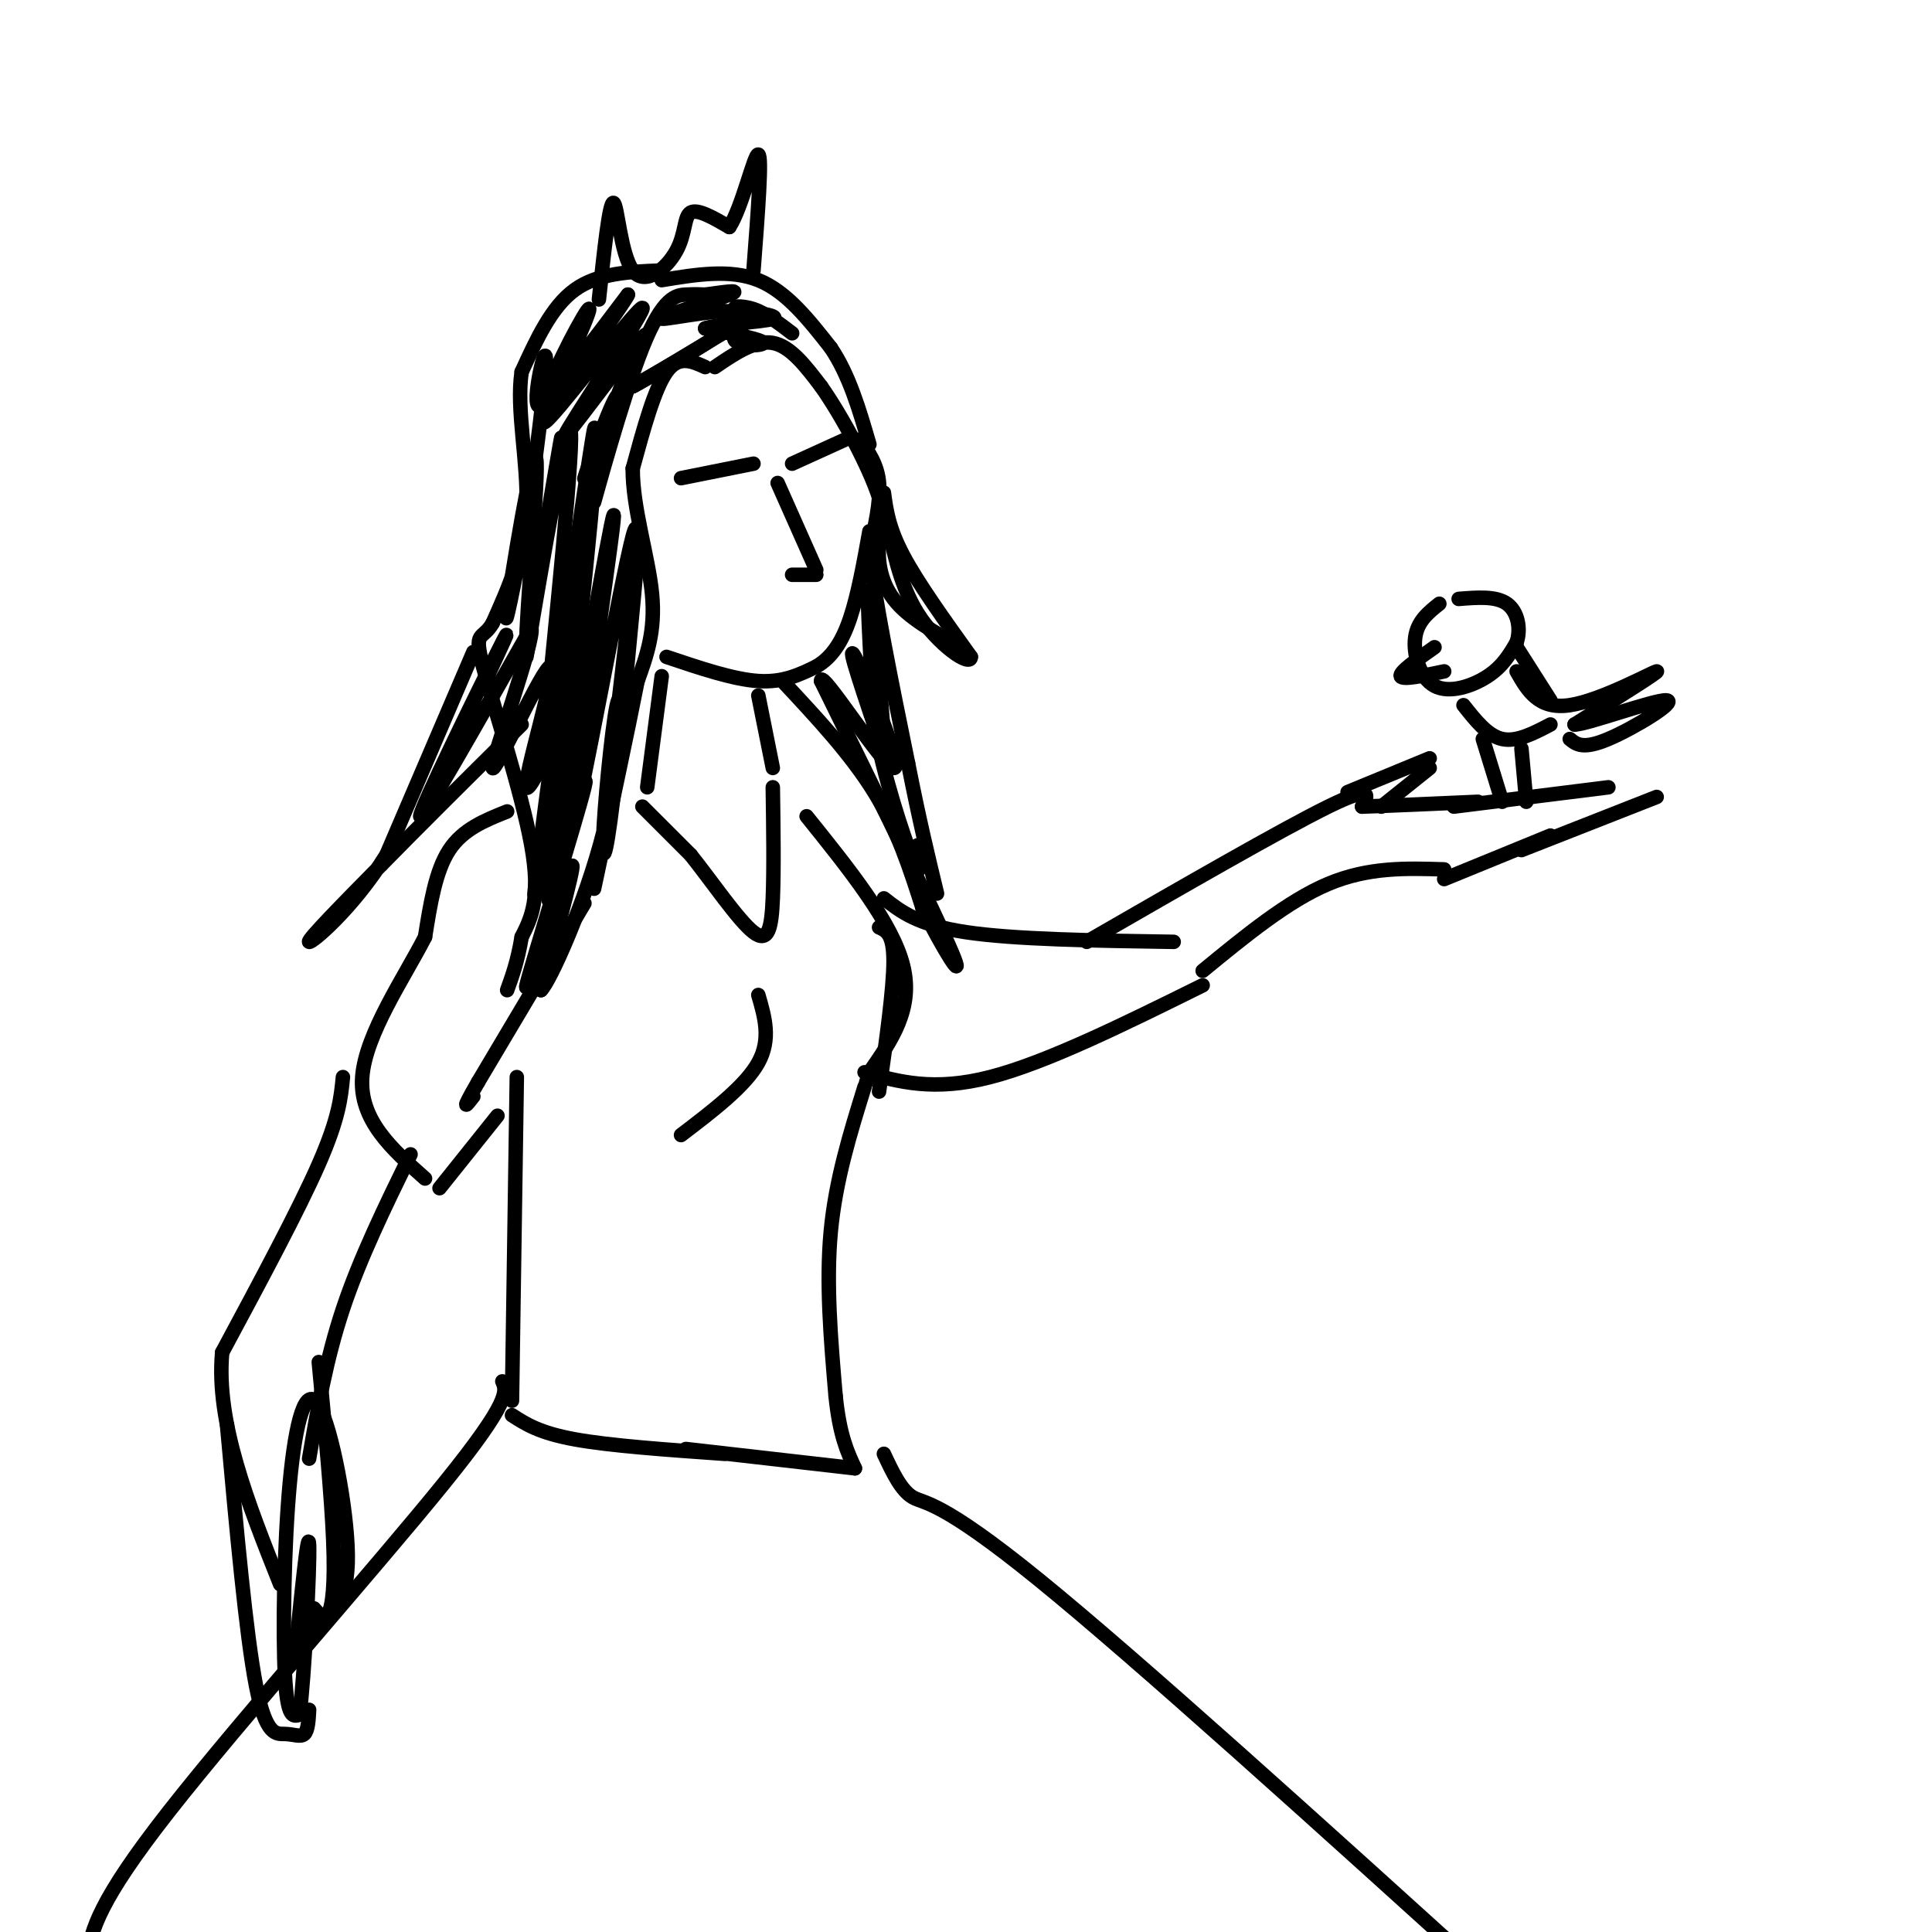 <svg viewBox='0 0 400 400' version='1.1' xmlns='http://www.w3.org/2000/svg' xmlns:xlink='http://www.w3.org/1999/xlink'><g fill='none' stroke='rgb(0,0,0)' stroke-width='3' stroke-linecap='round' stroke-linejoin='round'><path d='M138,136c6.917,2.333 13.833,4.667 19,5c5.167,0.333 8.583,-1.333 12,-3'/><path d='M169,138c3.244,-1.889 5.356,-5.111 7,-10c1.644,-4.889 2.822,-11.444 4,-18'/><path d='M146,76c-2.750,-1.250 -5.500,-2.500 -8,1c-2.500,3.500 -4.750,11.750 -7,20'/><path d='M131,97c-0.067,8.089 3.267,18.311 4,26c0.733,7.689 -1.133,12.844 -3,18'/><path d='M132,141c-2.000,10.167 -5.500,26.583 -9,43'/><path d='M148,76c4.167,-2.833 8.333,-5.667 12,-5c3.667,0.667 6.833,4.833 10,9'/><path d='M170,80c4.267,6.022 9.933,16.578 12,23c2.067,6.422 0.533,8.711 -1,11'/><path d='M137,56c-6.583,0.250 -13.167,0.500 -18,4c-4.833,3.500 -7.917,10.250 -11,17'/><path d='M108,77c-1.178,7.800 1.378,18.800 1,28c-0.378,9.200 -3.689,16.600 -7,24'/><path d='M102,129c-2.155,3.774 -4.042,1.208 -2,9c2.042,7.792 8.012,25.940 10,37c1.988,11.060 -0.006,15.030 -2,19'/><path d='M108,194c-0.833,5.000 -1.917,8.000 -3,11'/><path d='M121,187c0.000,0.000 -22.000,37.000 -22,37'/><path d='M99,224c-3.833,6.667 -2.417,4.833 -1,3'/><path d='M137,58c7.083,-1.167 14.167,-2.333 20,0c5.833,2.333 10.417,8.167 15,14'/><path d='M172,72c3.833,5.667 5.917,12.833 8,20'/><path d='M157,144c0.000,0.000 3.000,15.000 3,15'/><path d='M137,140c0.000,0.000 -3.000,23.000 -3,23'/><path d='M98,135c0.000,0.000 -18.000,42.000 -18,42'/><path d='M80,177c-7.022,11.244 -15.578,18.356 -16,18c-0.422,-0.356 7.289,-8.178 15,-16'/><path d='M79,179c7.333,-7.500 18.167,-18.250 29,-29'/><path d='M100,142c3.556,-7.600 7.111,-15.200 3,-7c-4.111,8.200 -15.889,32.200 -16,34c-0.111,1.800 11.444,-18.600 23,-39'/><path d='M110,130c0.882,2.325 -8.413,27.637 -8,29c0.413,1.363 10.533,-21.222 12,-21c1.467,0.222 -5.721,23.252 -5,25c0.721,1.748 9.349,-17.786 12,-22c2.651,-4.214 -0.674,6.893 -4,18'/><path d='M117,159c-1.962,8.788 -4.865,21.758 -3,19c1.865,-2.758 8.500,-21.244 7,-15c-1.500,6.244 -11.135,37.220 -12,41c-0.865,3.780 7.038,-19.634 9,-24c1.962,-4.366 -2.019,10.317 -6,25'/><path d='M112,205c1.783,-1.583 9.241,-18.041 13,-33c3.759,-14.959 3.819,-28.420 3,-27c-0.819,1.420 -2.519,17.721 -3,26c-0.481,8.279 0.255,8.537 2,-6c1.745,-14.537 4.499,-43.868 5,-50c0.501,-6.132 -1.249,10.934 -3,28'/><path d='M129,143c-1.111,8.389 -2.389,15.361 -1,3c1.389,-12.361 5.444,-44.056 3,-35c-2.444,9.056 -11.389,58.861 -12,58c-0.611,-0.861 7.111,-52.389 8,-61c0.889,-8.611 -5.056,25.694 -11,60'/><path d='M116,168c-2.563,16.531 -3.471,27.857 -1,7c2.471,-20.857 8.319,-73.898 8,-77c-0.319,-3.102 -6.807,43.736 -10,68c-3.193,24.264 -3.090,25.956 0,3c3.090,-22.956 9.169,-70.559 10,-79c0.831,-8.441 -3.584,22.279 -8,53'/><path d='M115,143c-2.176,14.473 -3.616,24.154 -2,7c1.616,-17.154 6.289,-61.144 5,-61c-1.289,0.144 -8.539,44.424 -9,47c-0.461,2.576 5.868,-36.550 7,-44c1.132,-7.450 -2.934,16.775 -7,41'/><path d='M109,133c-0.226,-4.310 2.708,-35.583 2,-38c-0.708,-2.417 -5.060,24.024 -6,31c-0.940,6.976 1.530,-5.512 4,-18'/><path d='M109,108c1.796,-11.502 4.285,-31.256 4,-34c-0.285,-2.744 -3.344,11.522 -1,10c2.344,-1.522 10.093,-18.833 10,-20c-0.093,-1.167 -8.026,13.809 -8,16c0.026,2.191 8.013,-8.405 16,-19'/><path d='M130,61c-0.045,0.659 -8.156,11.808 -13,19c-4.844,7.192 -6.419,10.427 -1,4c5.419,-6.427 17.834,-22.517 17,-20c-0.834,2.517 -14.917,23.639 -16,26c-1.083,2.361 10.833,-14.040 15,-19c4.167,-4.960 0.583,1.520 -3,8'/><path d='M129,79c-2.816,7.284 -8.357,21.493 -8,20c0.357,-1.493 6.612,-18.687 7,-17c0.388,1.687 -5.092,22.256 -5,22c0.092,-0.256 5.756,-21.338 10,-32c4.244,-10.662 7.070,-10.903 9,-11c1.930,-0.097 2.965,-0.048 4,0'/><path d='M146,61c2.925,-0.367 8.238,-1.284 5,0c-3.238,1.284 -15.026,4.769 -14,5c1.026,0.231 14.864,-2.791 16,-1c1.136,1.791 -10.432,8.396 -22,15'/><path d='M131,80c1.774,-0.780 17.207,-10.230 22,-13c4.793,-2.770 -1.056,1.139 -1,3c0.056,1.861 6.016,1.675 6,1c-0.016,-0.675 -6.008,-1.837 -12,-3'/><path d='M146,68c1.761,-0.812 12.163,-1.341 14,-2c1.837,-0.659 -4.890,-1.447 -7,-2c-2.110,-0.553 0.397,-0.872 3,0c2.603,0.872 5.301,2.936 8,5'/><path d='M133,167c0.000,0.000 10.000,10.000 10,10'/><path d='M143,177c4.250,5.310 9.875,13.583 13,16c3.125,2.417 3.750,-1.024 4,-7c0.250,-5.976 0.125,-14.488 0,-23'/><path d='M157,206c1.333,4.583 2.667,9.167 0,14c-2.667,4.833 -9.333,9.917 -16,15'/><path d='M182,192c1.500,0.667 3.000,1.333 3,7c0.000,5.667 -1.500,16.333 -3,27'/><path d='M167,169c8.917,11.083 17.833,22.167 20,31c2.167,8.833 -2.417,15.417 -7,22'/><path d='M180,222c-1.167,3.667 -0.583,1.833 0,0'/><path d='M105,168c-4.583,1.833 -9.167,3.667 -12,8c-2.833,4.333 -3.917,11.167 -5,18'/><path d='M88,194c-4.244,8.311 -12.356,20.089 -13,29c-0.644,8.911 6.178,14.956 13,21'/><path d='M91,246c0.000,0.000 12.000,-15.000 12,-15'/><path d='M107,223c0.000,0.000 -1.000,67.000 -1,67'/><path d='M106,293c2.833,1.833 5.667,3.667 13,5c7.333,1.333 19.167,2.167 31,3'/><path d='M179,225c-3.000,9.667 -6.000,19.333 -7,30c-1.000,10.667 0.000,22.333 1,34'/><path d='M173,289c0.833,8.167 2.417,11.583 4,15'/><path d='M177,304c0.000,0.000 -35.000,-4.000 -35,-4'/><path d='M141,99c0.000,0.000 15.000,-3.000 15,-3'/><path d='M164,96c0.000,0.000 11.000,-5.000 11,-5'/><path d='M178,91c1.833,2.583 3.667,5.167 4,9c0.333,3.833 -0.833,8.917 -2,14'/><path d='M180,114c1.000,9.667 4.500,26.833 8,44'/><path d='M188,158c2.333,11.833 4.167,19.417 6,27'/><path d='M162,141c7.083,7.583 14.167,15.167 19,23c4.833,7.833 7.417,15.917 10,24'/><path d='M191,188c4.089,8.222 9.311,16.778 6,9c-3.311,-7.778 -15.156,-31.889 -27,-56'/><path d='M170,141c-0.238,-2.988 12.667,17.542 15,18c2.333,0.458 -5.905,-19.155 -8,-23c-2.095,-3.845 1.952,8.077 6,20'/><path d='M183,156c0.222,-5.422 -2.222,-28.978 -3,-33c-0.778,-4.022 0.111,11.489 1,27'/><path d='M181,150c1.889,10.556 6.111,23.444 8,28c1.889,4.556 1.444,0.778 1,-3'/><path d='M183,102c0.500,3.667 1.000,7.333 4,13c3.000,5.667 8.500,13.333 14,21'/><path d='M201,136c0.012,2.262 -6.958,-2.583 -11,-9c-4.042,-6.417 -5.155,-14.405 -6,-17c-0.845,-2.595 -1.423,0.202 -2,3'/><path d='M182,113c-0.267,2.467 0.067,7.133 3,11c2.933,3.867 8.467,6.933 14,10'/><path d='M199,134c2.167,1.667 0.583,0.833 -1,0'/><path d='M161,100c0.000,0.000 8.000,18.000 8,18'/><path d='M164,119c0.000,0.000 5.000,0.000 5,0'/><path d='M71,223c-0.417,4.250 -0.833,8.500 -5,18c-4.167,9.500 -12.083,24.250 -20,39'/><path d='M46,280c-1.333,14.500 5.333,31.250 12,48'/><path d='M85,239c-5.250,10.750 -10.500,21.500 -14,32c-3.500,10.500 -5.250,20.750 -7,31'/><path d='M104,286c0.889,1.978 1.778,3.956 -12,21c-13.778,17.044 -42.222,49.156 -57,68c-14.778,18.844 -15.889,24.422 -17,30'/><path d='M183,301c1.778,3.800 3.556,7.600 6,9c2.444,1.400 5.556,0.400 26,17c20.444,16.600 58.222,50.800 96,85'/><path d='M311,412c16.000,14.167 8.000,7.083 0,0'/><path d='M183,186c3.500,2.750 7.000,5.500 17,7c10.000,1.500 26.500,1.750 43,2'/><path d='M179,222c7.167,2.000 14.333,4.000 26,1c11.667,-3.000 27.833,-11.000 44,-19'/><path d='M225,195c20.250,-11.667 40.500,-23.333 50,-28c9.500,-4.667 8.250,-2.333 7,0'/><path d='M282,167c5.167,-0.167 14.583,-0.583 24,-1'/><path d='M249,201c8.833,-7.250 17.667,-14.500 26,-18c8.333,-3.500 16.167,-3.250 24,-3'/><path d='M299,182c0.000,0.000 22.000,-9.000 22,-9'/><path d='M301,167c0.000,0.000 32.000,-4.000 32,-4'/><path d='M315,176c0.000,0.000 28.000,-11.000 28,-11'/><path d='M279,164c0.000,0.000 17.000,-7.000 17,-7'/><path d='M296,159c0.000,0.000 -10.000,8.000 -10,8'/><path d='M66,282c1.311,13.933 2.622,27.867 3,37c0.378,9.133 -0.178,13.467 -1,15c-0.822,1.533 -1.911,0.267 -3,-1'/><path d='M47,295c1.970,21.720 3.940,43.440 6,54c2.060,10.560 4.208,9.958 6,10c1.792,0.042 3.226,0.726 4,0c0.774,-0.726 0.887,-2.863 1,-5'/><path d='M66,336c3.046,-2.228 6.093,-4.456 6,-14c-0.093,-9.544 -3.324,-26.404 -6,-31c-2.676,-4.596 -4.797,3.070 -6,16c-1.203,12.930 -1.486,31.123 -1,40c0.486,8.877 1.743,8.439 3,8'/><path d='M62,355c1.044,-7.600 2.156,-30.600 2,-35c-0.156,-4.400 -1.578,9.800 -3,24'/><path d='M298,125c-2.274,1.810 -4.548,3.619 -5,7c-0.452,3.381 0.917,8.333 4,10c3.083,1.667 7.881,0.048 11,-2c3.119,-2.048 4.560,-4.524 6,-7'/><path d='M314,133c0.933,-2.822 0.267,-6.378 -2,-8c-2.267,-1.622 -6.133,-1.311 -10,-1'/><path d='M314,134c0.000,0.000 7.000,11.000 7,11'/><path d='M303,146c2.500,3.167 5.000,6.333 8,7c3.000,0.667 6.500,-1.167 10,-3'/><path d='M307,153c0.000,0.000 4.000,13.000 4,13'/><path d='M315,155c0.000,0.000 1.000,11.000 1,11'/><path d='M297,134c-3.667,2.583 -7.333,5.167 -7,6c0.333,0.833 4.667,-0.083 9,-1'/><path d='M314,139c2.267,3.978 4.533,7.956 11,7c6.467,-0.956 17.133,-6.844 18,-7c0.867,-0.156 -8.067,5.422 -17,11'/><path d='M326,150c2.286,0.095 16.500,-5.167 19,-5c2.500,0.167 -6.714,5.762 -12,8c-5.286,2.238 -6.643,1.119 -8,0'/><path d='M124,62c1.077,-10.091 2.153,-20.182 3,-20c0.847,0.182 1.464,10.636 4,14c2.536,3.364 6.990,-0.364 9,-4c2.010,-3.636 1.574,-7.182 3,-8c1.426,-0.818 4.713,1.091 8,3'/><path d='M151,47c2.622,-3.933 5.178,-15.267 6,-15c0.822,0.267 -0.089,12.133 -1,24'/></g>
</svg>